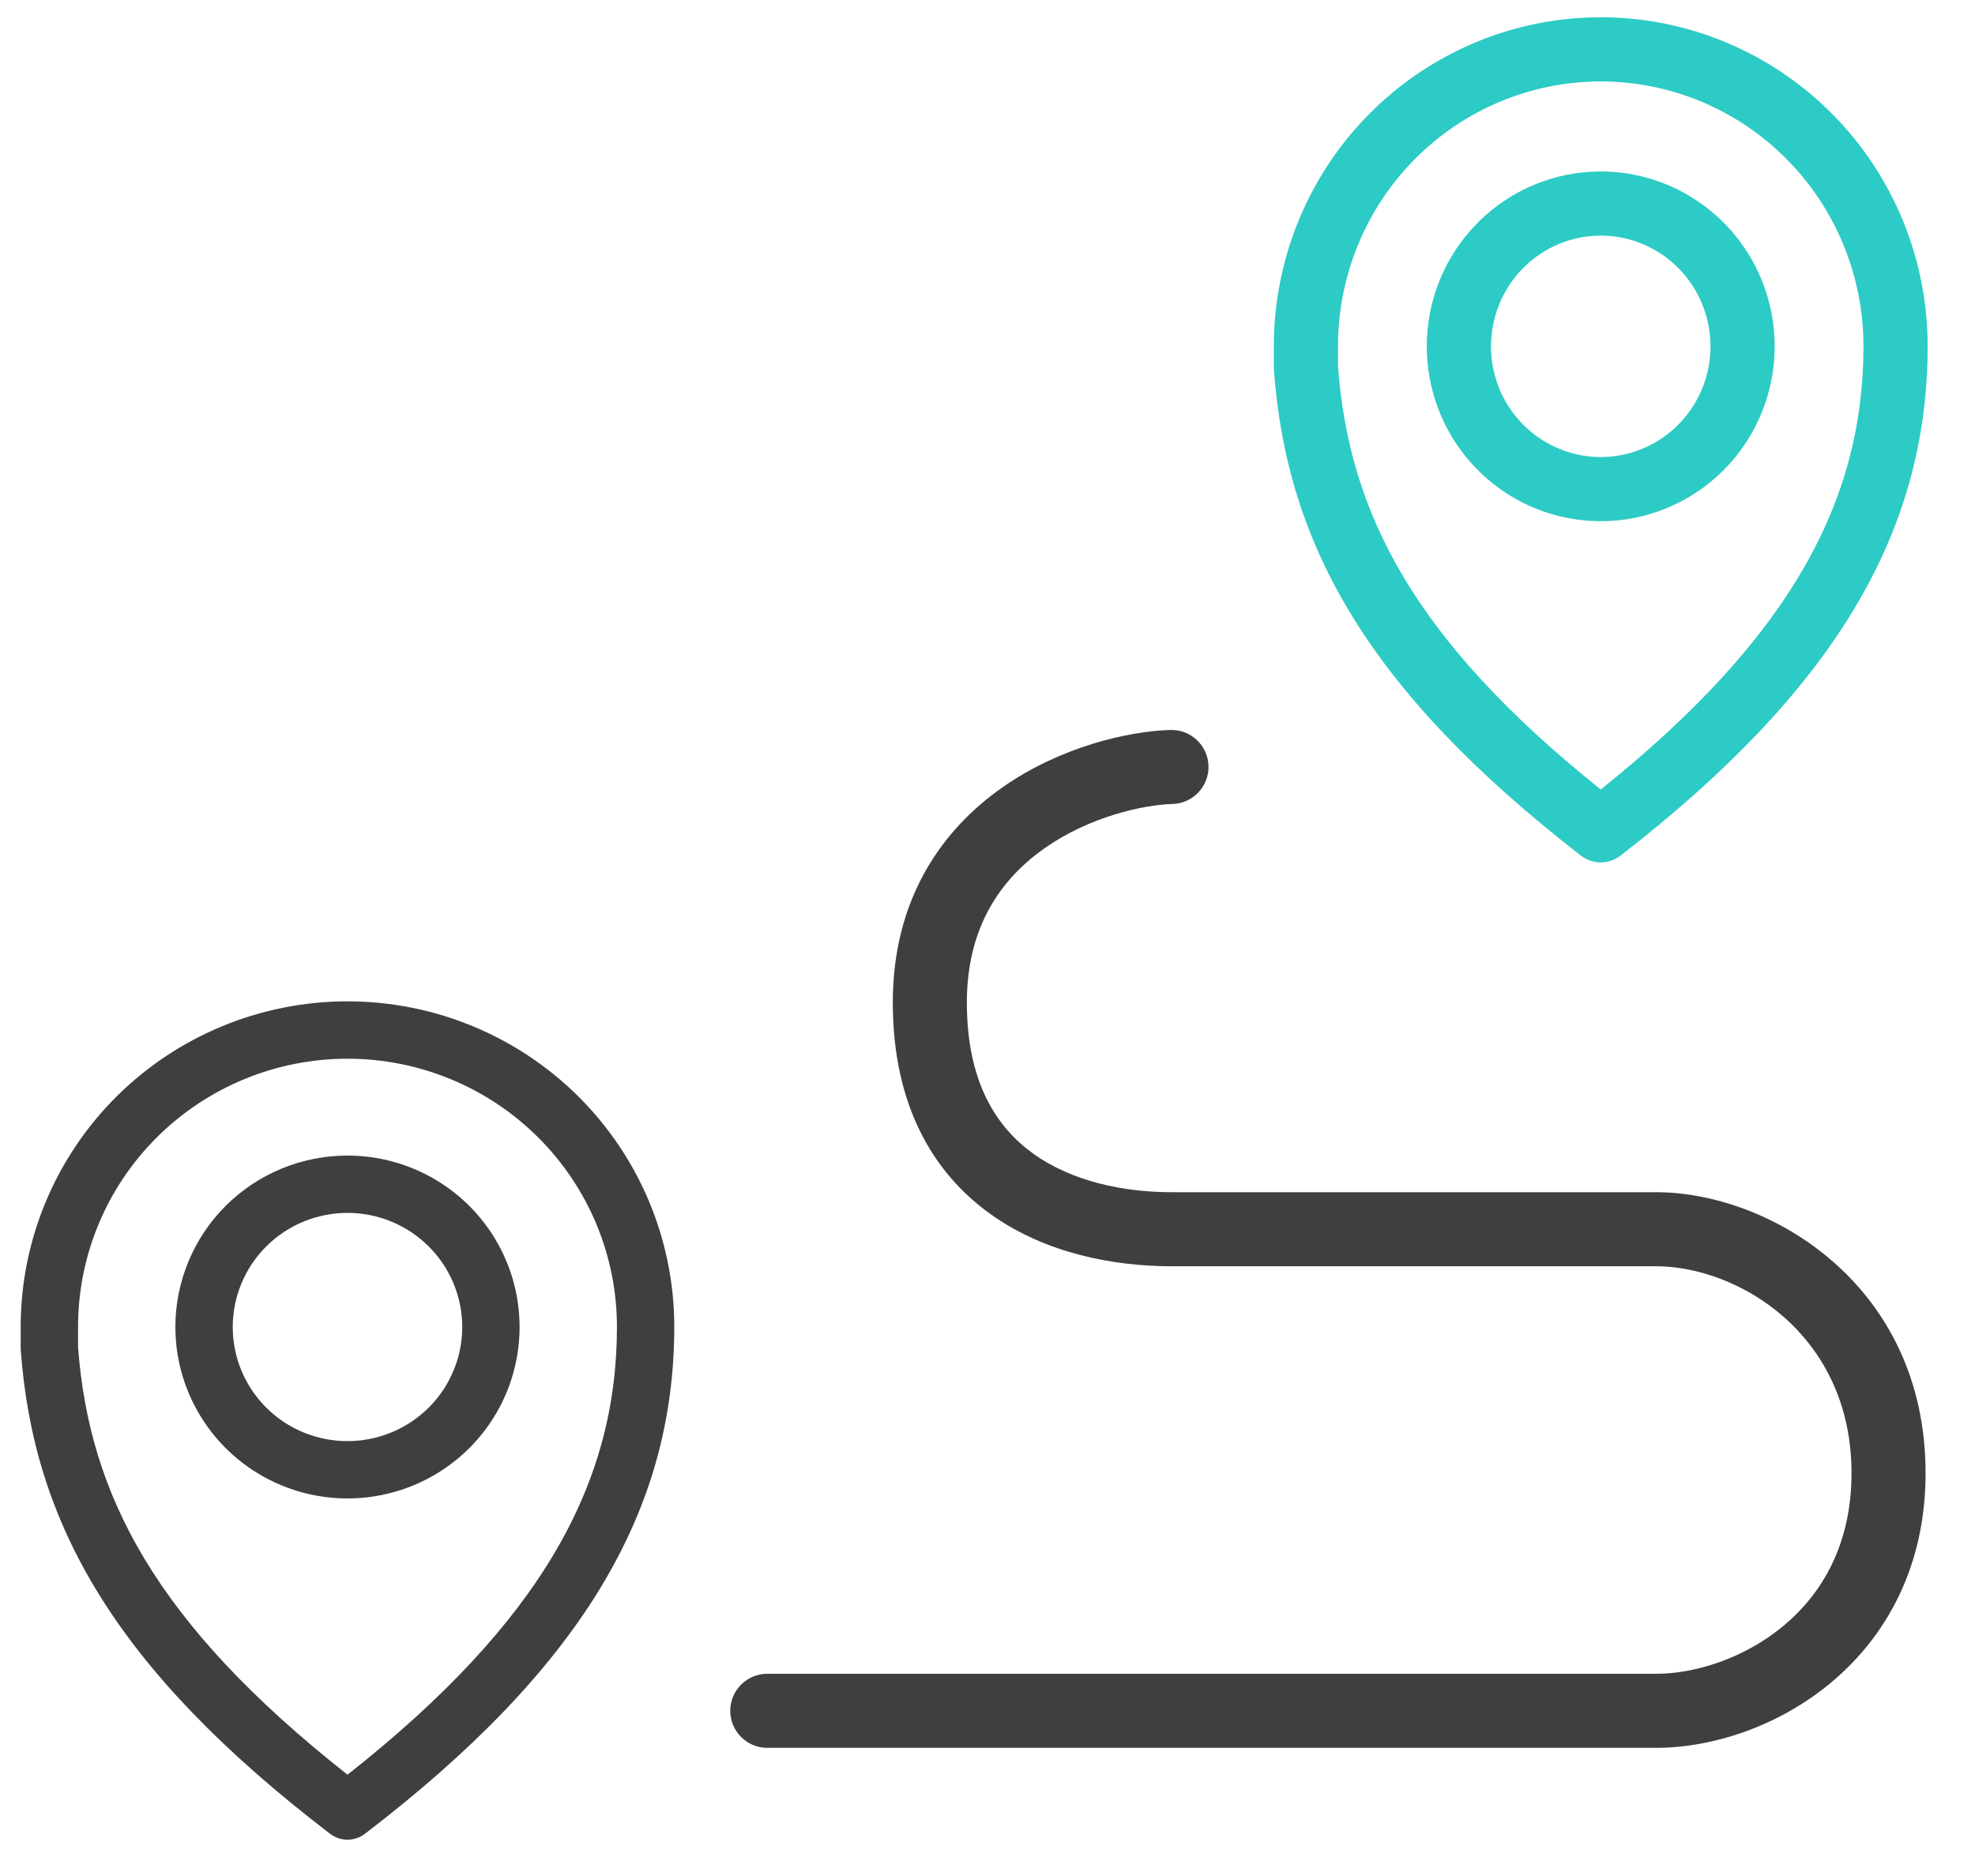 <?xml version="1.0" encoding="UTF-8"?> <svg xmlns="http://www.w3.org/2000/svg" width="40" height="38" viewBox="0 0 40 38" fill="none"> <path fill-rule="evenodd" clip-rule="evenodd" d="M24.476 15.513C24.488 15.927 24.162 16.273 23.748 16.285C23.146 16.303 22.07 16.543 21.164 17.176C20.294 17.785 19.582 18.75 19.582 20.307C19.582 21.922 20.182 22.834 20.929 23.37C21.717 23.935 22.766 24.149 23.726 24.149H33.539C35.829 24.149 38.999 26.011 38.999 29.841C38.999 31.74 38.196 33.149 37.099 34.07C36.023 34.974 34.674 35.404 33.539 35.404H15.54C15.126 35.404 14.79 35.068 14.79 34.654C14.79 34.239 15.126 33.904 15.54 33.904H33.539C34.33 33.904 35.336 33.592 36.134 32.922C36.91 32.27 37.499 31.273 37.499 29.841C37.499 27.014 35.187 25.649 33.539 25.649H23.726C22.586 25.649 21.188 25.402 20.055 24.588C18.88 23.746 18.082 22.361 18.082 20.307C18.082 18.194 19.091 16.795 20.305 15.947C21.483 15.123 22.854 14.811 23.704 14.786C24.118 14.774 24.463 15.099 24.476 15.513Z" fill="#3F3F3F"></path> <path fill-rule="evenodd" clip-rule="evenodd" d="M2.358 22.213C3.6 20.977 5.283 20.283 7.038 20.283C8.792 20.283 10.475 20.977 11.717 22.213C12.958 23.449 13.656 25.126 13.656 26.875C13.656 30.646 11.738 33.816 7.391 37.145C7.182 37.304 6.893 37.304 6.685 37.145C2.327 33.808 0.681 30.863 0.421 27.357C0.419 27.342 0.419 27.328 0.419 27.314V26.875C0.419 25.126 1.117 23.449 2.358 22.213ZM7.038 21.445C5.59 21.445 4.201 22.018 3.178 23.037C2.155 24.055 1.581 25.436 1.581 26.875V27.292C1.808 30.275 3.14 32.875 7.038 35.948C10.967 32.849 12.495 30.053 12.495 26.875C12.495 25.436 11.92 24.055 10.897 23.037C9.874 22.018 8.486 21.445 7.038 21.445ZM7.038 24.568C6.421 24.568 5.83 24.812 5.395 25.245C4.959 25.678 4.715 26.265 4.714 26.876C4.713 27.333 4.848 27.78 5.103 28.16C5.358 28.541 5.72 28.838 6.145 29.014C6.57 29.189 7.038 29.236 7.489 29.147C7.941 29.058 8.355 28.837 8.681 28.514C9.006 28.191 9.227 27.779 9.317 27.331C9.407 26.883 9.361 26.419 9.185 25.997C9.01 25.575 8.712 25.213 8.33 24.959C7.948 24.704 7.498 24.568 7.038 24.568ZM4.575 24.421C5.229 23.771 6.115 23.407 7.038 23.407C7.727 23.407 8.4 23.61 8.974 23.992C9.547 24.373 9.994 24.916 10.258 25.551C10.522 26.186 10.591 26.885 10.456 27.559C10.321 28.234 9.988 28.853 9.5 29.338C9.012 29.823 8.39 30.153 7.714 30.286C7.038 30.42 6.338 30.35 5.701 30.087C5.065 29.824 4.52 29.378 4.138 28.806C3.755 28.235 3.551 27.562 3.552 26.875C3.553 25.954 3.922 25.071 4.575 24.421Z" fill="#3F3F3F"></path> <path fill-rule="evenodd" clip-rule="evenodd" d="M27.737 2.303C28.978 1.053 30.663 0.35 32.42 0.35C34.177 0.35 35.862 1.053 37.103 2.303C38.345 3.552 39.041 5.246 39.041 7.011C39.041 10.809 37.128 13.996 32.818 17.333C32.584 17.514 32.256 17.514 32.022 17.333C27.7 13.987 26.06 11.026 25.801 7.497C25.799 7.481 25.799 7.465 25.799 7.449V7.011C25.799 5.246 26.495 3.552 27.737 2.303ZM32.42 1.65C31.01 1.65 29.657 2.214 28.659 3.219C27.66 4.224 27.099 5.588 27.099 7.011V7.425C27.321 10.373 28.616 12.946 32.42 15.992C36.258 12.917 37.741 10.149 37.741 7.011C37.741 5.588 37.179 4.224 36.181 3.219C35.183 2.214 33.83 1.65 32.42 1.65ZM32.42 4.773C31.832 4.773 31.268 5.008 30.851 5.427C30.434 5.847 30.198 6.417 30.197 7.012C30.197 7.457 30.327 7.891 30.571 8.26C30.816 8.629 31.163 8.917 31.569 9.086C31.974 9.256 32.42 9.301 32.851 9.215C33.281 9.129 33.678 8.916 33.989 8.603C34.3 8.29 34.513 7.89 34.6 7.455C34.686 7.019 34.642 6.567 34.473 6.157C34.304 5.746 34.019 5.396 33.654 5.15C33.288 4.904 32.859 4.773 32.42 4.773ZM29.929 4.51C30.589 3.847 31.485 3.473 32.42 3.473C33.118 3.473 33.8 3.682 34.379 4.072C34.959 4.462 35.41 5.015 35.676 5.662C35.941 6.309 36.011 7.021 35.875 7.707C35.739 8.394 35.404 9.025 34.911 9.52C34.418 10.016 33.789 10.353 33.105 10.49C32.42 10.626 31.711 10.555 31.067 10.286C30.423 10.016 29.873 9.561 29.487 8.978C29.101 8.395 28.896 7.71 28.897 7.01C28.898 6.073 29.269 5.174 29.929 4.51Z" fill="#2DCBC5"></path> </svg> 